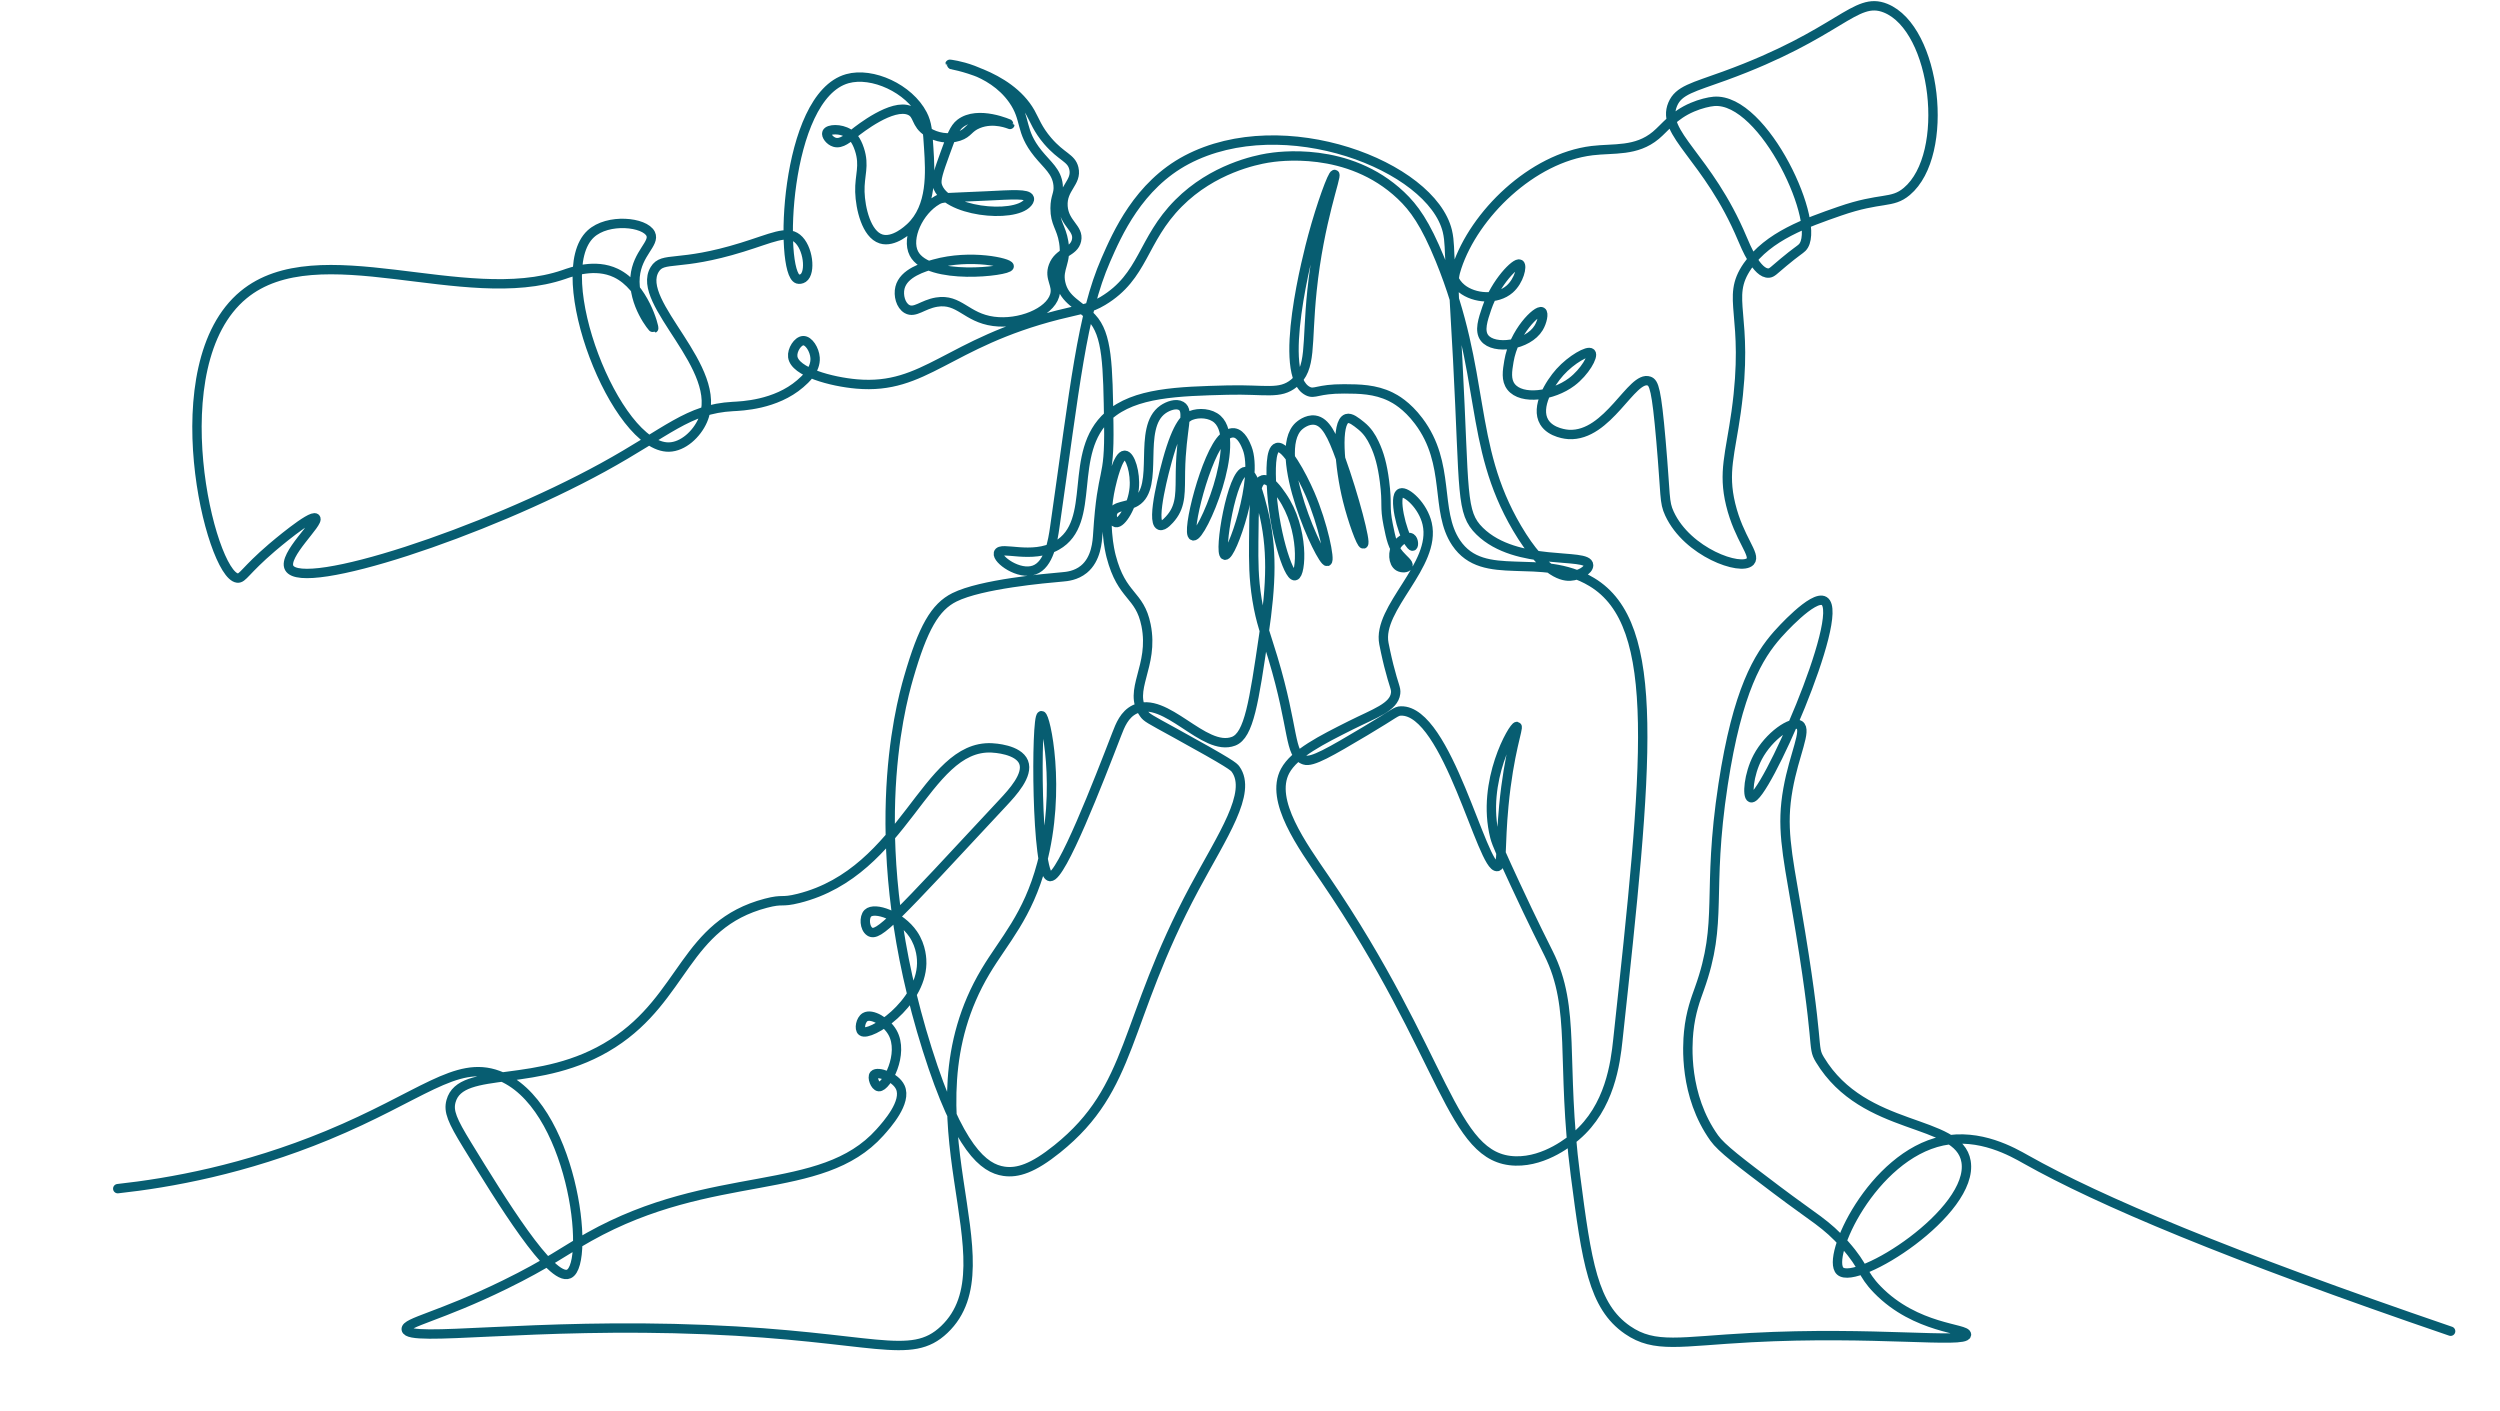<?xml version="1.0" encoding="UTF-8"?>
<svg id="Layer_1" data-name="Layer 1" xmlns="http://www.w3.org/2000/svg" viewBox="0 0 800 451.63">
  <defs>
    <style>
      .cls-1 {
        fill: none;
        stroke: #075D71;
        stroke-linecap: round;
        stroke-linejoin: round;
        stroke-width: 3px;
      }
    </style>
  </defs>
  <path class="cls-1" d="M37.68,380.37c16.74-1.84,40.54-6.09,67.07-17.05,30.05-12.42,41.16-24.18,54.63-19.23,23.76,8.72,29.86,60.24,22.67,63.57-5.66,2.62-21.73-23.6-32.54-41.23-4.82-7.86-6.06-10.81-5.19-14.03,3.18-11.8,28.2-3.36,51.78-18.52,22.97-14.77,22.93-38.02,48.99-44.85,5.73-1.5,4.67-.1,10.5-1.56,34.03-8.54,40.43-49.1,61.73-48.15.86.04,8.57.46,10.23,4.56,1.66,4.1-3.61,9.77-6.57,12.95-34.96,37.58-39.92,43.1-42.66,41.29-1.7-1.13-1.87-4.64-.62-5.88,2.18-2.16,10.46.77,14.49,6.64,2.78,4.05,2.78,8.4,2.76,9.47-.31,13.06-16.66,23.55-19.14,21.66-.95-.72-.43-3.68,1.03-4.54,2.08-1.23,6.73,1.39,8.73,4.88,3.91,6.82-1.95,17.63-4.36,17.38-1.18-.12-2.25-2.97-1.5-3.82,1.08-1.21,6.81.66,8.37,4,2.22,4.75-4.3,12.01-6.52,14.49-18.88,21.07-53.3,11.13-93.03,33.39-7.88,4.42-13.24,8.57-26.95,15.28-20.93,10.25-31.9,12.06-31.59,14.32.59,4.29,40.27-2.2,95.88.08,53.85,2.21,65.47,10.28,76.3-.03,22.42-21.33-14.51-68.06,13.18-114.55,5.97-10.02,13.55-17.69,18-34.39,6.43-24.09,1.18-47.54-.07-47.49-1.83.08-1.77,51.02,2.74,51.49,3.6.37,15.62-30.77,21.32-45.52,1.1-2.85,2.43-6.37,5.82-8,9.84-4.72,22.05,13.82,31.57,10.22,4.96-1.88,6.53-12.57,9.68-33.96,2.45-16.64,2.82-27.9-.29-40.24-.93-3.68-3.08-12.2-5.57-12.12-4.33.15-8.68,26.16-6.59,26.79,2.12.64,10.91-24.71,7.11-34.31-.46-1.16-1.8-4.54-4.16-4.84-1.56-.2-2.91,1.02-3.4,1.47-5.61,5.1-12.1,30.93-9.68,31.49,2.69.62,15.8-30.04,7.76-37.32-2.19-1.98-5.93-2.21-8.48-1.21-1.5.59-4.23,2.23-7.58,14.41-.56,2.03-5.4,19.58-2.38,20.75,1.22.47,3.19-1.96,3.69-2.57,3.25-4.02,2.78-8.52,2.9-14.7.25-13.74,3.07-19.27.26-20.93-1.64-.97-4.23-.03-5.85,1.1-8.47,5.94-.8,24.83-8.72,29.57-2.76,1.65-6.69,1.15-7.41,3.56-.37,1.25.22,2.9,1.05,3.09,1.72.4,5.34-5.24,5.88-11.02.46-4.91-1.25-10.46-3.02-10.53-2.19-.08-4.11,8.35-4.5,10.05-2.59,11.38-.24,20.85.13,22.28,3.44,13.25,9.13,11.88,11.18,22.05,2.68,13.3-6.04,20.72-.71,28.28.95,1.35,1.56,1.59,10.15,6.31,17.75,9.77,18.63,10.67,19.22,11.5,5.36,7.52-4.24,21.28-13.22,38.06-23.04,43.08-19.29,63.69-43.86,83.43-7.81,6.28-12.7,7.81-17.07,7.17-6.34-.94-14.42-6.89-24.54-39.01-20.46-64.98-8.86-108.88-5.96-118.95,4.6-15.95,8.47-22.63,14.67-25.71,8.53-4.25,29.12-6.06,34.62-6.54,1.3-.11,4.27-.36,6.81-2.44,3.97-3.26,4.29-8.9,4.45-11.4,1.4-22.05,3.79-15.98,3.51-34.88-.29-19.22-.43-28.83-5.45-34.18-3.97-4.23-8.73-5.59-9.94-11.15-1.06-4.88,2.06-6.44.97-13.09-.8-4.88-2.78-5.92-2.76-10.84.02-3.89,1.26-4.44.97-7.39-.43-4.33-3.44-6.39-6.45-10.12-5.95-7.37-3.52-10.85-8-17.21-7.08-10.05-20.18-11.32-20.18-11.33,0-.02,18.69,2.96,25.75,15.45,1.43,2.54,2.32,5.34,5.55,9.1,4.51,5.24,7.54,5.33,8.36,8.75,1.09,4.56-3.86,6.33-3.47,12.14.38,5.59,5.19,7,4.33,10.93-.85,3.86-5.72,3.56-7.43,8.23-1.47,4,1.49,5.89.42,9.42-1.66,5.48-11.32,9.33-19.52,8.25-8.81-1.16-10.95-7.37-18.25-6.16-4.5.74-6.94,3.64-9.47,2.21-2.03-1.15-2.86-4.38-2.25-6.83,1.16-4.72,7.61-6.62,10.96-7.56,11.69-3.28,24.08-.37,23.99.73-.12,1.57-25.95,4.7-30.49-4.11-2.55-4.94,1.57-13.69,7.44-17.06,1.75-1.01,2.2-.7,15.79-1.36,8.31-.41,13.25-.78,13.71.76.17.58-.36,1.2-.58,1.46-4.36,5.08-26.42,2.9-28.88-5.6-.53-1.84.47-4.62,2.48-10.19,1.96-5.43,2.94-8.15,4.87-9.63,5.7-4.37,15.91.28,15.9.32,0,.03-5.08-2.3-10.17-.22-3.18,1.3-3.08,2.98-6.17,4-3.34,1.1-7.23.38-9.97-1.37-4.03-2.57-2.86-5.63-5.78-6.87-5.54-2.37-16.11,5.99-17.67,7.22-1.96,1.55-4.17,3.59-6.35,2.95-1.55-.45-2.83-2.19-2.46-3.07.5-1.21,4.33-1.4,6.94.22,1.15.71,2.45,2.01,3.46,5.09,1.76,5.38,0,8.17.15,13.63.15,5.22,2.07,13.57,6.77,15.06,4.04,1.28,8.63-2.99,9.36-3.66,7.1-6.59,6.39-17.77,5.9-25.44-.33-5.27-.5-7.91-1.99-10.78-4.3-8.27-16.06-13.65-24.06-11.4-20.31,5.72-21.81,62.19-15.87,64.1.43.14,1.18.08,1.75-.31,2.54-1.71,1.64-9.87-1.95-12.72-3.34-2.65-8.15-.04-17.56,2.87-20.54,6.37-25.33,2.72-28,7.09-6.53,10.68,22.66,31.59,15.35,48.33-1.9,4.36-6.28,8.43-10.8,8.52-16.97.32-38.72-55.56-25.02-68.22,5.49-5.07,17.33-3.82,19.17,0,1.47,3.06-4.28,6.15-4.98,13.71-.8,8.72,5.74,16.61,5.95,16.51.24-.12-3.01-13.34-12.09-17.68-6.71-3.2-14.14-.4-16.66.47-31.81,10.94-78.58-13.27-102.5,6.49-27.15,22.43-10.55,89.69-1.95,90.64,1.72.19,2.4-2.34,11.05-9.75.6-.51,12.58-10.73,13.97-9.42,1.41,1.33-10.65,11.93-8.45,15.92,4.31,7.81,62.39-11.32,100.39-32.16,20.76-11.39,27.17-18.71,41.58-19.49,2.74-.15,13.64-.49,21.55-7.29,1.59-1.37,5.03-4.41,4.76-8.3-.18-2.61-2.03-5.55-3.81-5.48-1.74.07-3.61,3-3.34,5.16.6,4.89,12.42,8,20.42,8.7,22,1.94,29.07-13.09,64.5-22.1,7.78-1.98,10.04-1.92,14.29-4.46,13.2-7.91,12.47-19.45,24.26-31.3,11.01-11.07,24.76-13.8,28.4-14.42,3.2-.54,25.9-3.99,42.73,11.93,4.22,3.99,7.81,8.94,12.54,20.52,14.96,36.63,8.73,58.94,24.63,85.96,8.99,15.27,15.29,15.47,17.08,15.35,2.77-.19,5.84-1.87,5.83-3.49-.03-4.17-23.04.69-34.87-10.9-6.1-5.97-4.76-11.91-7.03-54.98-1.25-23.71-1.81-24.86-.27-29.49,5.59-16.91,24.05-34.95,43.28-37.29,6.93-.84,14.12.34,20.4-4.9,3.05-2.55,5.61-6.39,11.67-8.98,2.62-1.12,5.31-1.75,6.91-1.88,16.18-1.31,34.96,40,28.25,46.78-.69.7-2.06,1.45-5.96,4.71-3.21,2.69-3.71,3.37-4.71,3.45-3.82.33-7.49-8.65-8.48-10.99-11.07-26.35-26.24-33.62-22.29-43.01,1.9-4.52,6.49-5.41,16.64-9.1,37.1-13.51,41.68-25.62,51.49-21.66,16.24,6.56,20.9,46.74,6.8,58.63-4.83,4.07-8.11,1.67-21.54,6.34-10.57,3.68-22.79,7.93-29.43,17.51-7.33,10.58.76,15.19-3.66,46.77-1.87,13.35-4.25,19.23-1.75,29.55,2.66,11.01,8.22,16.13,6.27,18.25-2.91,3.15-20.1-2.85-25.86-15.33-1.75-3.78-1.14-5.34-2.71-23.29-1.44-16.5-2.24-18.55-3.79-19.1-5.53-2-13.11,17.77-25.74,17.08-.35-.02-5.67-.38-7.83-3.96-2.91-4.82,1.77-12.37,5.02-15.99,3.66-4.07,9.02-7.07,9.94-6.11.9.93-1.94,6.07-6.17,9.25-6.03,4.53-16.01,5.91-19.4,1.55-1.69-2.17-1.2-5.09-.69-8.15,1.56-9.37,9.09-16.65,10.5-15.84.73.41.19,3.18-.97,5.11-3.45,5.71-14.3,7.19-17.33,3.26-1.75-2.27-.52-5.88.73-9.55,2.81-8.24,9.31-14.82,10.53-14.07.87.54-.14,5.28-3.21,7.98-4.11,3.6-11.34,3.03-15.31-.13-5.38-4.28-3.05-11.91-4.64-18.45-5.11-20.91-52.36-39.16-83.39-22.8-15.48,8.17-22.27,23.75-25.91,32.08-7.67,17.58-9.8,39.98-16.33,85.53-.62,4.3-1.8,11.94-6.56,13.66-4.9,1.77-11.97-3.34-11.47-5.39.59-2.38,10.69,2.09,18.67-2.43,13.21-7.48,3.11-29.67,16.59-41.59,8.35-7.39,22.25-7.75,37.99-8.16,12.23-.32,16.78,1.54,21.37-2.22,5.77-4.73,3.91-12.06,5.73-29.59,2.32-22.37,8.1-36.97,7.26-37.2-.69-.19-4.31,9.73-7,19.69-1.39,5.14-11.76,44.47-1.62,49.63,2.27,1.15,2.96-.73,11.65-.7,4.88.02,9.89.08,14.87,2.51,1.4.68,5.15,2.69,8.98,7.78,10.41,13.82,5.03,28.63,11.96,38.95,8.88,13.21,26.9,2.64,43.43,12.57,22.69,13.64,17.91,57.96,8.34,146.59-.78,7.26-2.52,21.49-13.38,30.72-1.46,1.24-9.64,8.2-19.36,7.95-20.79-.52-22.09-33.3-61.05-90.38-7.13-10.45-17.74-24.96-12.68-34.42,2.99-5.59,11.76-9.98,20.99-14.61,7.67-3.85,13.82-5.78,14.37-10.23.2-1.64-.52-2.23-2.21-8.96,0,0-.83-3.29-1.54-6.95-2.24-11.44,16.87-25.05,13.85-38.35-1.32-5.83-6.66-10.52-8.46-9.85-2.48.92.27,12.54,2.65,15.83.44.61.91,1.27,1.17,1.17.37-.15.36-2-.5-2.58-1.05-.7-3.37.49-4.51,2.16-1.5,2.2-1.32,5.81.5,6.92,1.05.64,2.71.49,3-.17.35-.78-1.37-1.98-2.75-3.59-2.13-2.48-2.67-5.03-3.59-9.59-1.21-6.03-.2-6.34-1.17-13.85-.68-5.28-1.66-8.85-3.25-12.18-.98-2.07-2.18-3.99-4.21-5.63-1.71-1.37-3.37-2.72-4.63-2.3-3.47,1.16-2.41,15.35.25,26.11,1.61,6.51,4.4,14.19,5.09,14.01.94-.25-2.92-15.17-7.34-27.44-2.64-7.33-4.75-11.69-8.17-12.18-2.63-.38-4.92,1.69-5.17,1.92-9.13,8.47,7.25,43.84,9.09,43.29,1.01-.3-1.26-11.78-5.5-21.6-2.63-6.08-7.78-15.62-10.51-14.85-2.24.63-1.97,7.93-1.83,11.84.51,14.18,5.36,29.57,7.51,29.19,2.02-.35,3.14-14.98-4.17-25.52-1.23-1.77-3.98-5.74-6.09-5.17-2.8.75-2.85,9.06-2.92,19.77-.04,6.38-.07,11.56,1.06,18.58,1.19,7.38,2.66,10.6,5.06,18.56,6.97,23.13,5.1,31.05,10.12,32.74,2.44.82,8.18-2.54,19.56-9.3,9.58-5.69,9.64-6.35,11.32-6.39,14.84-.37,26.07,50.9,30.88,49.78,1.64-.38.8-6.45,2.03-19.41,1.63-17.22,4.88-25.21,4.2-25.41-1.03-.3-11.57,17.55-7.07,35.36.56,2.24,2.53,6.52,6.45,14.99,5.63,12.17,10.12,21,10.71,22.19,8.94,17.81,3.91,34.67,8.63,71.09,3.61,27.83,5.64,41.9,16.68,49.5,8.76,6.02,16.78,3.64,39.54,2.43,39.33-2.1,68.63,1.94,68.92-.93.21-2.13-16.15-1.69-28.53-14.43-5.15-5.3-3.88-6.98-10.41-14.38-5.95-6.74-9.66-8.35-21.85-17.56-11.75-8.87-17.62-13.31-19.93-16.56-9.76-13.69-8.59-29.8-8.19-33.91.62-6.43,2.37-10.85,3.43-13.83,7.81-21.82,2.21-30.18,7.6-65.45,4.62-30.22,11.32-41,17.4-47.92.49-.55,11.45-12.89,14.95-10.73,6.98,4.31-19.41,64.22-23.42,62.95-1.3-.41-.8-7.43,2.14-13,3.55-6.74,10.94-11.88,13.37-10.27,2.47,1.63-1.67,9.2-3.68,20.44-2.14,11.92-.43,19.85,2.66,37.92,7.87,45.94,4.8,44.17,7.56,48.74,14.21,23.48,44.45,18.65,46.76,32.58,2.67,16.13-35.02,39.92-40.29,35.04-4.69-4.34,10.32-36.87,32.72-41.64,11.98-2.55,22.57,3.59,26.76,5.95,23.49,13.22,64.61,30.58,135.87,54.95"/>
</svg>